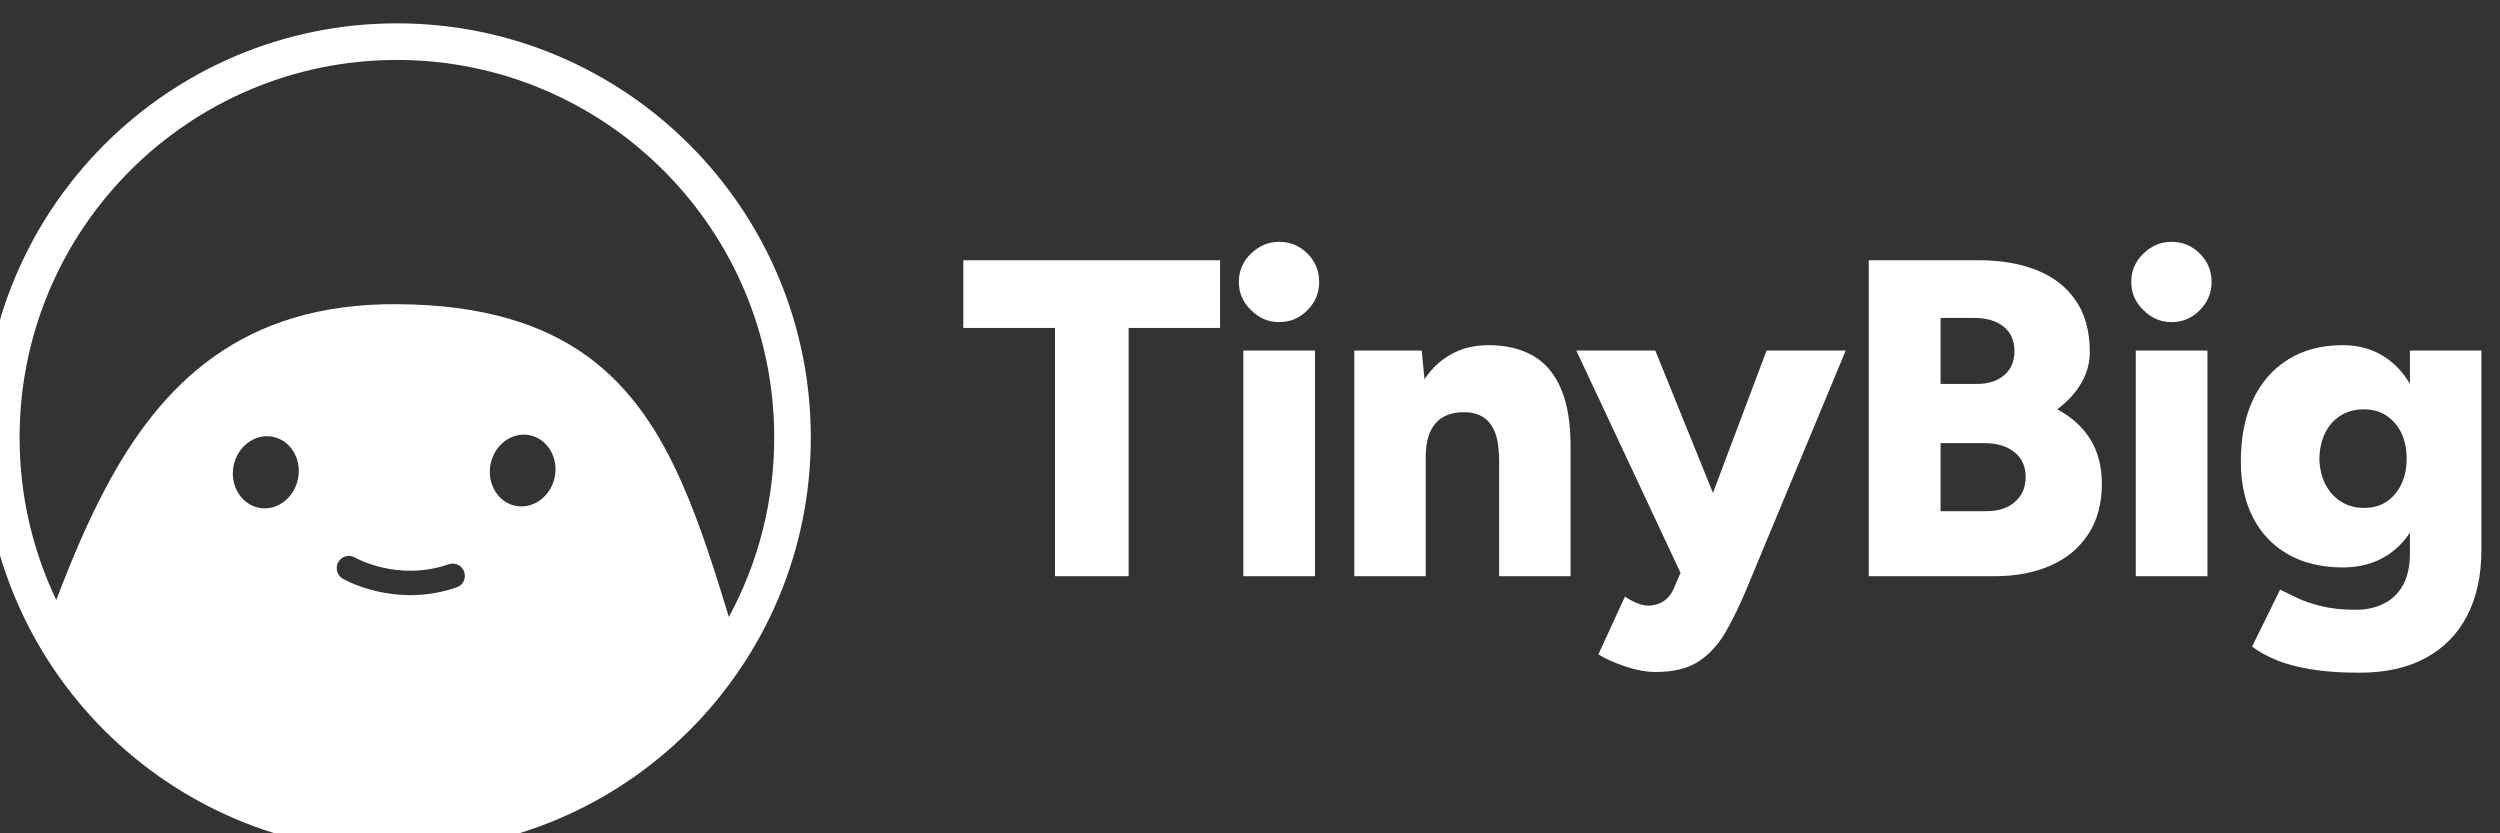 <?xml version="1.0" encoding="UTF-8" standalone="no"?> <svg xmlns="http://www.w3.org/2000/svg" xmlns:xlink="http://www.w3.org/1999/xlink" xmlns:serif="http://www.serif.com/" width="100%" height="100%" viewBox="0 0 171 57" version="1.1" xml:space="preserve" style="fill-rule:evenodd;clip-rule:evenodd;stroke-linejoin:round;stroke-miterlimit:2;"><rect x="0" y="0" width="171" height="57" fill="#333333" stroke="none"/> <g transform="matrix(1,0,0,1,-3287.38,-5010.15)"> <g transform="matrix(0.736,0,0,1.272,2577.83,-1063.62)"> <g transform="matrix(1.133,0,0,0.656,-3211.33,2184.12)"> <path d="M3717.81,3951.39C3736.55,3951.39 3751.76,3966.6 3751.76,3985.34C3751.76,4004.08 3736.55,4019.29 3717.81,4019.29C3699.07,4019.29 3683.86,4004.08 3683.86,3985.34C3683.86,3966.6 3699.07,3951.39 3717.81,3951.39ZM3745.04,4000.05C3747.41,3995.67 3748.76,3990.66 3748.76,3985.34C3748.76,3968.26 3734.89,3954.39 3717.81,3954.39C3700.73,3954.39 3686.86,3968.26 3686.86,3985.34C3686.86,3990.11 3687.94,3994.62 3689.87,3998.66C3691.06,3995.54 3692.33,3992.49 3693.83,3989.65C3698.41,3980.95 3705.09,3974.3 3717.9,3974.41C3724.81,3974.46 3729.74,3976.02 3733.39,3978.65C3737.02,3981.27 3739.38,3984.95 3741.22,3989.14C3742.71,3992.52 3743.87,3996.24 3745.04,4000.05ZM3713.36,3996.91C3713.36,3996.91 3717.59,3999.4 3722.72,3997.62C3723.24,3997.44 3723.51,3996.87 3723.33,3996.35C3723.15,3995.82 3722.58,3995.55 3722.06,3995.73C3717.85,3997.19 3714.37,3995.18 3714.37,3995.18C3713.9,3994.9 3713.28,3995.06 3713.01,3995.54C3712.73,3996.01 3712.89,3996.63 3713.36,3996.91ZM3707.63,3985.28C3706.17,3984.99 3704.73,3986.06 3704.41,3987.67C3704.1,3989.27 3705.03,3990.81 3706.49,3991.1C3707.95,3991.39 3709.39,3990.31 3709.7,3988.71C3710.02,3987.1 3709.09,3985.57 3707.63,3985.28ZM3728.69,3985.15C3727.24,3984.86 3725.81,3985.93 3725.49,3987.53C3725.18,3989.13 3726.1,3990.66 3727.55,3990.94C3729.01,3991.23 3730.44,3990.16 3730.76,3988.56C3731.07,3986.96 3730.14,3985.43 3728.69,3985.15ZM3771.79,3996.71L3771.79,3976.36L3764.27,3976.36L3764.27,3970.81L3785.33,3970.81L3785.33,3976.36L3777.83,3976.36L3777.83,3996.71L3771.79,3996.71ZM3787.24,3996.71L3787.24,3978.21L3793.12,3978.21L3793.12,3996.71L3787.24,3996.71ZM3790.16,3975.88C3789.3,3975.88 3788.54,3975.56 3787.87,3974.9C3787.2,3974.25 3786.87,3973.48 3786.87,3972.59C3786.87,3971.68 3787.2,3970.9 3787.87,3970.26C3788.54,3969.62 3789.3,3969.3 3790.16,3969.3C3791.08,3969.3 3791.85,3969.62 3792.5,3970.26C3793.14,3970.9 3793.46,3971.68 3793.46,3972.59C3793.46,3973.48 3793.14,3974.25 3792.5,3974.9C3791.85,3975.56 3791.08,3975.88 3790.16,3975.88ZM3802.2,3986.93L3802.2,3996.71L3796.34,3996.71L3796.34,3978.21L3801.87,3978.21L3802.1,3980.56C3802.57,3979.86 3803.12,3979.28 3803.77,3978.84C3804.79,3978.12 3805.97,3977.77 3807.31,3977.77C3808.8,3977.77 3810.05,3978.07 3811.06,3978.67C3812.07,3979.27 3812.82,3980.19 3813.33,3981.43C3813.84,3982.66 3814.09,3984.25 3814.08,3986.18L3814.08,3996.71L3808.22,3996.71L3808.22,3987.24C3808.22,3986.29 3808.11,3985.53 3807.9,3984.96C3807.68,3984.4 3807.37,3983.98 3806.97,3983.71C3806.57,3983.44 3806.08,3983.29 3805.51,3983.27C3804.43,3983.23 3803.6,3983.52 3803.04,3984.14C3802.48,3984.75 3802.2,3985.68 3802.2,3986.93ZM3823.1,3996.43L3814.55,3978.21L3821.03,3978.21L3825.76,3989.88L3830.16,3978.21L3836.65,3978.21L3828.5,3997.79C3827.95,3999.11 3827.38,4000.28 3826.79,4001.3C3826.2,4002.32 3825.46,4003.12 3824.58,4003.7C3823.7,4004.27 3822.53,4004.56 3821.08,4004.56C3820.3,4004.56 3819.47,4004.41 3818.58,4004.11C3817.69,4003.81 3816.95,4003.48 3816.36,4003.12L3818.54,3998.38C3818.88,3998.61 3819.21,3998.79 3819.54,3998.92C3819.88,3999.06 3820.18,3999.12 3820.44,3999.12C3820.89,3999.12 3821.31,3999.01 3821.68,3998.78C3822.06,3998.54 3822.36,3998.17 3822.57,3997.66L3823.1,3996.43ZM3838.54,3996.71L3838.54,3970.81L3847.62,3970.81C3849.41,3970.81 3850.99,3971.09 3852.34,3971.63C3853.69,3972.17 3854.76,3973 3855.52,3974.12C3856.29,3975.23 3856.67,3976.64 3856.67,3978.34C3856.67,3979.23 3856.44,3980.08 3855.97,3980.88C3855.5,3981.69 3854.84,3982.4 3854,3983.03C3855.17,3983.65 3856.07,3984.46 3856.7,3985.47C3857.34,3986.48 3857.66,3987.71 3857.66,3989.16C3857.66,3990.77 3857.28,3992.15 3856.54,3993.27C3855.8,3994.4 3854.77,3995.26 3853.45,3995.84C3852.13,3996.42 3850.6,3996.71 3848.86,3996.71L3838.54,3996.71ZM3844.43,3991.38L3848.19,3991.38C3849.19,3991.38 3849.97,3991.12 3850.55,3990.6C3851.12,3990.09 3851.41,3989.41 3851.41,3988.58C3851.41,3987.72 3851.11,3987.04 3850.5,3986.55C3849.89,3986.05 3849.06,3985.8 3848.01,3985.8L3844.43,3985.8L3844.43,3991.38ZM3844.43,3980.95L3847.41,3980.95C3848.34,3980.95 3849.08,3980.71 3849.64,3980.24C3850.21,3979.76 3850.49,3979.1 3850.49,3978.25C3850.49,3977.39 3850.19,3976.72 3849.6,3976.25C3849.01,3975.78 3848.21,3975.54 3847.22,3975.54L3844.43,3975.54L3844.43,3980.95ZM3860.44,3996.71L3860.44,3978.21L3866.32,3978.21L3866.32,3996.71L3860.44,3996.71ZM3863.36,3975.88C3862.5,3975.88 3861.74,3975.56 3861.07,3974.9C3860.4,3974.25 3860.07,3973.48 3860.07,3972.59C3860.07,3971.68 3860.4,3970.9 3861.07,3970.26C3861.74,3969.62 3862.5,3969.3 3863.36,3969.3C3864.28,3969.3 3865.05,3969.62 3865.69,3970.26C3866.34,3970.9 3866.66,3971.68 3866.66,3972.59C3866.66,3973.48 3866.34,3974.25 3865.69,3974.9C3865.05,3975.56 3864.28,3975.88 3863.36,3975.88ZM3882.93,3993.13C3882.45,3993.87 3881.85,3994.48 3881.14,3994.95C3880.1,3995.64 3878.86,3995.99 3877.42,3995.99C3875.69,3995.99 3874.2,3995.63 3872.96,3994.93C3871.71,3994.23 3870.75,3993.23 3870.07,3991.93C3869.4,3990.62 3869.06,3989.08 3869.06,3987.29C3869.06,3985.32 3869.4,3983.62 3870.07,3982.21C3870.75,3980.79 3871.71,3979.7 3872.96,3978.93C3874.2,3978.16 3875.69,3977.77 3877.42,3977.77C3878.86,3977.77 3880.1,3978.16 3881.14,3978.93C3881.85,3979.45 3882.45,3980.12 3882.93,3980.95L3882.93,3978.21L3888.79,3978.21L3888.79,3994.59C3888.79,3996.65 3888.4,3998.44 3887.62,3999.95C3886.84,4001.46 3885.7,4002.61 3884.22,4003.41C3882.73,4004.22 3880.92,4004.62 3878.78,4004.62C3877.27,4004.62 3875.95,4004.53 3874.82,4004.34C3873.69,4004.15 3872.73,4003.9 3871.95,4003.57C3871.17,4003.25 3870.51,4002.88 3869.98,4002.48L3872.28,3997.81C3872.66,3998 3873.12,3998.22 3873.66,3998.48C3874.2,3998.74 3874.87,3998.97 3875.66,3999.16C3876.45,3999.36 3877.4,3999.46 3878.51,3999.46C3879.37,3999.46 3880.13,3999.29 3880.8,3998.95C3881.47,3998.62 3881.99,3998.11 3882.37,3997.42C3882.74,3996.74 3882.93,3995.87 3882.93,3994.83L3882.93,3993.13ZM3879.17,3991.11C3879.89,3991.11 3880.51,3990.94 3881.03,3990.59C3881.54,3990.24 3881.95,3989.76 3882.23,3989.15C3882.52,3988.54 3882.66,3987.85 3882.66,3987.08C3882.66,3986.27 3882.51,3985.56 3882.22,3984.95C3881.92,3984.35 3881.51,3983.88 3880.99,3983.54C3880.48,3983.2 3879.86,3983.03 3879.13,3983.03C3878.42,3983.03 3877.79,3983.2 3877.25,3983.54C3876.7,3983.88 3876.28,3984.35 3875.98,3984.95C3875.68,3985.56 3875.52,3986.27 3875.5,3987.08C3875.52,3987.85 3875.68,3988.54 3875.98,3989.15C3876.29,3989.76 3876.72,3990.24 3877.27,3990.59C3877.82,3990.94 3878.45,3991.11 3879.17,3991.11Z" style="fill:white;"></path> </g> </g> </g> </svg> 